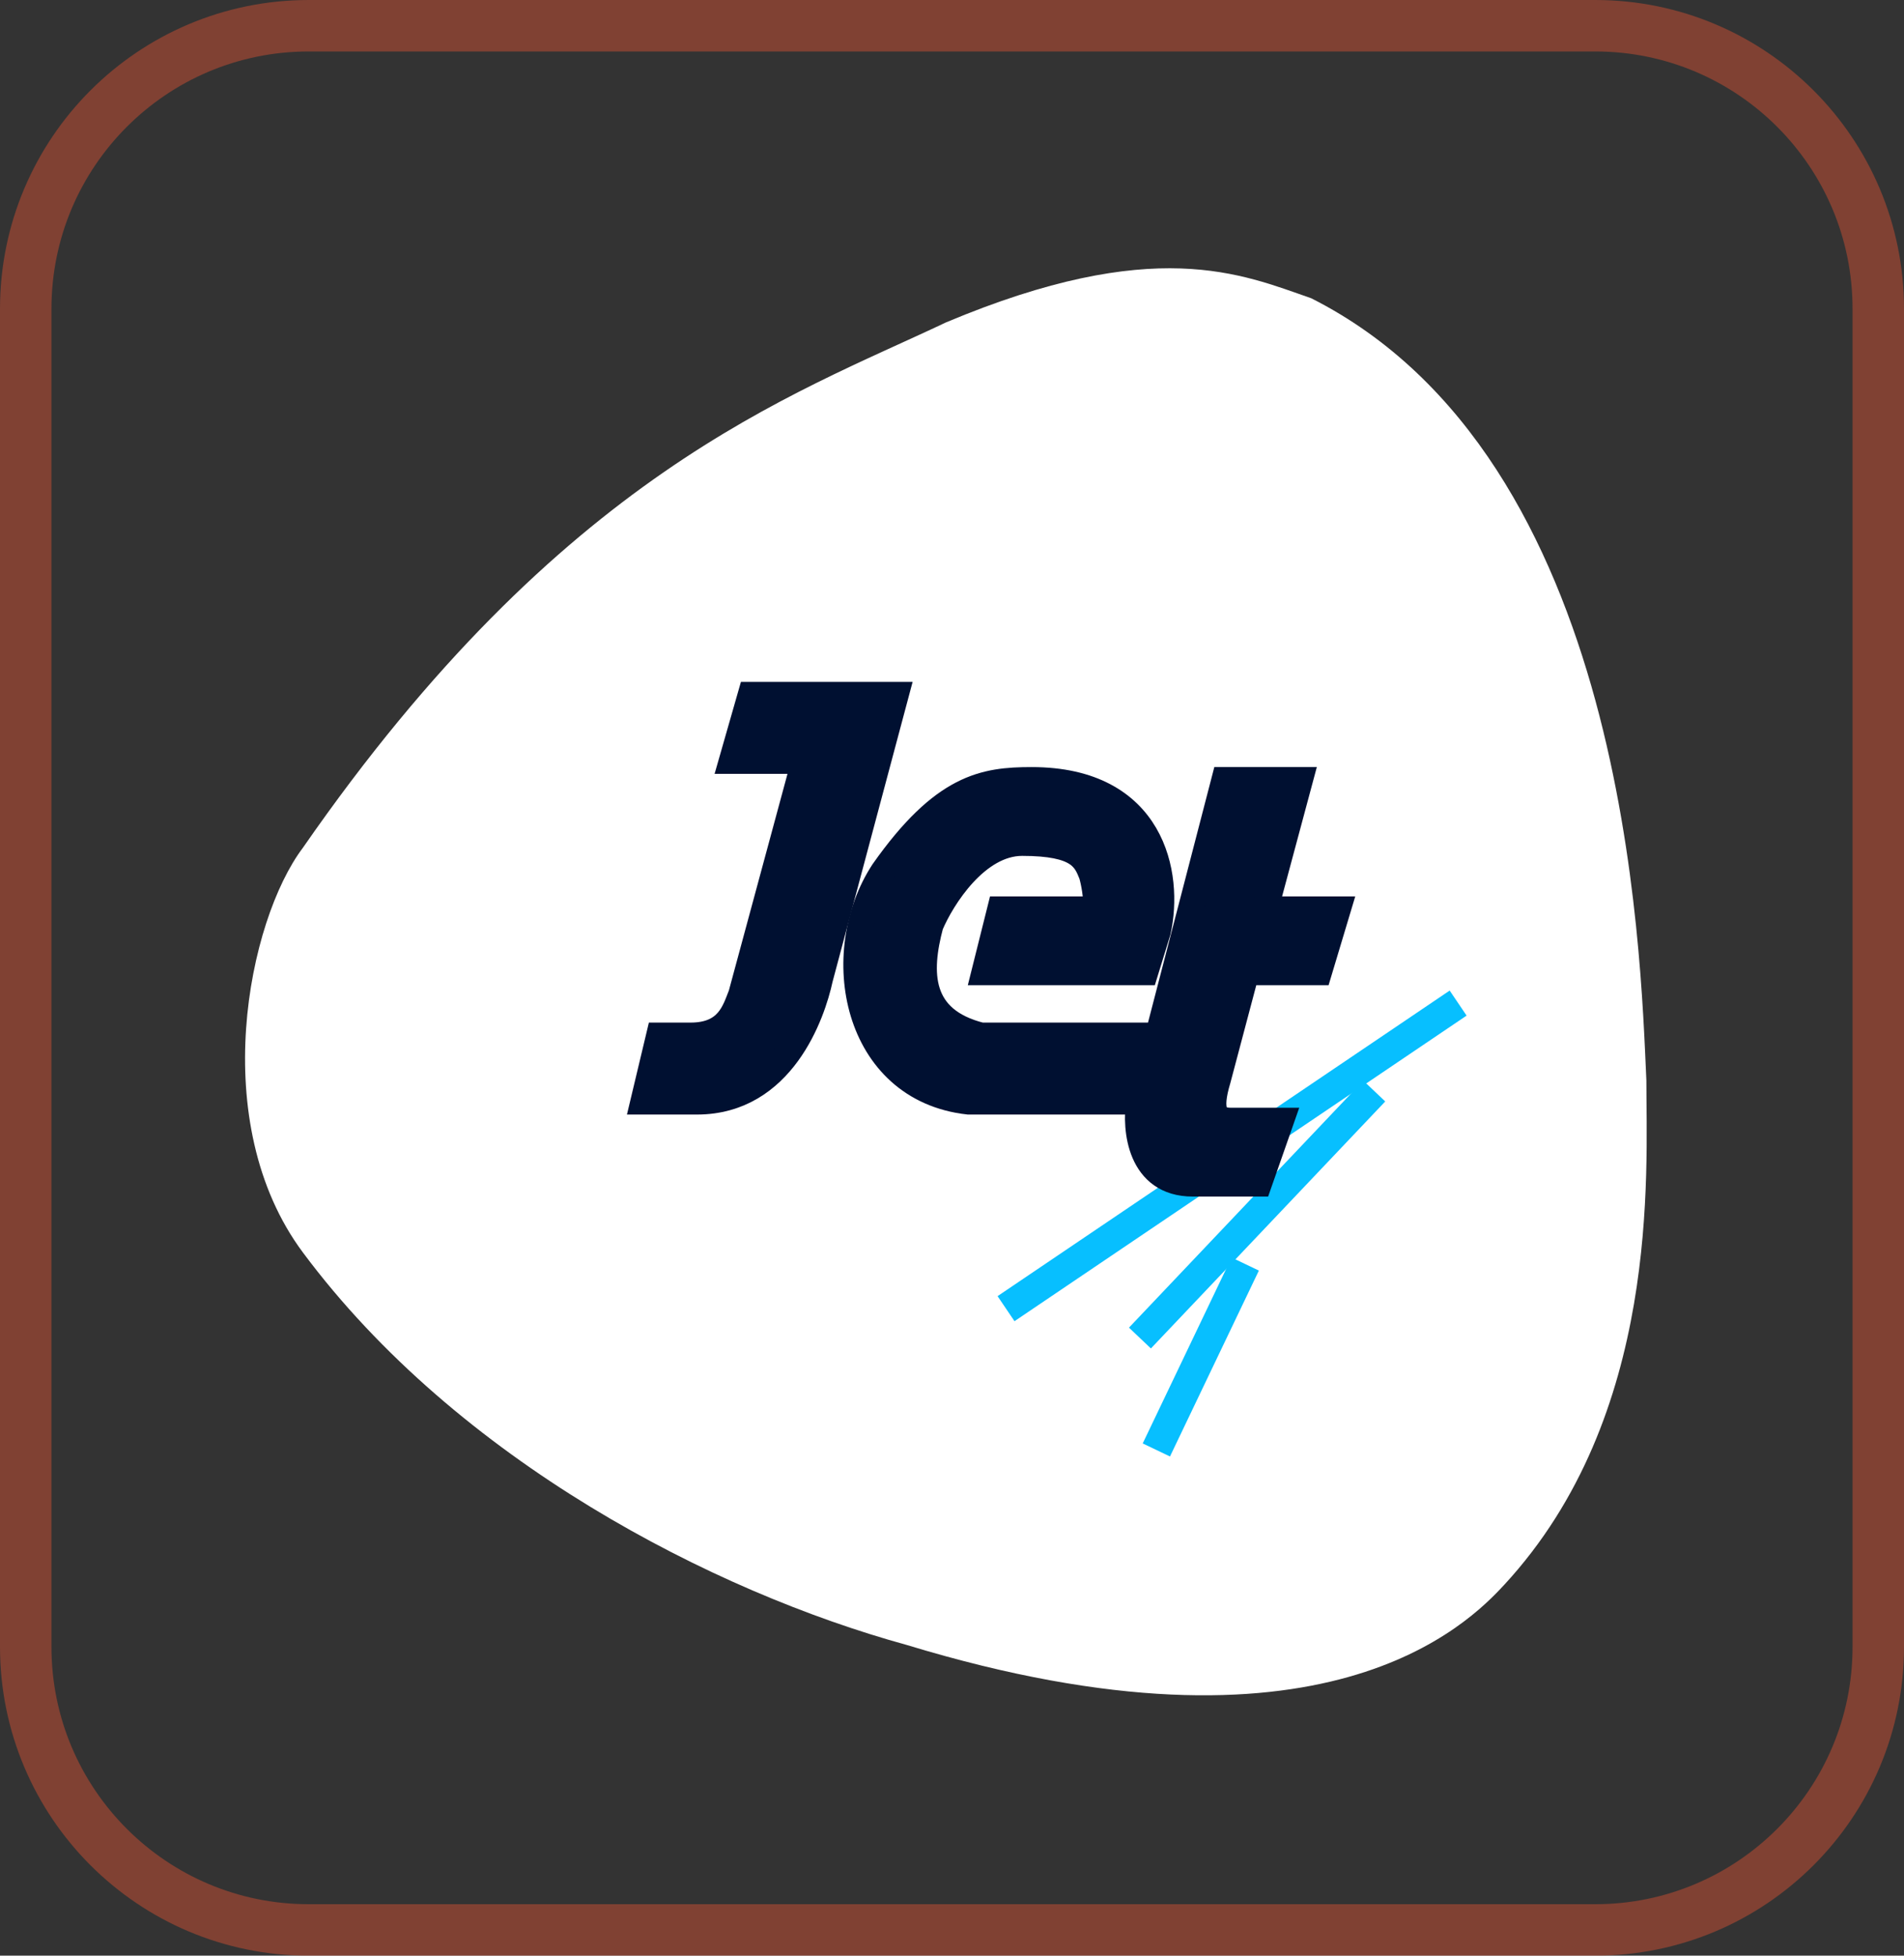 <?xml version="1.0" encoding="UTF-8"?> <svg xmlns="http://www.w3.org/2000/svg" width="74" height="76" viewBox="0 0 74 76" fill="none"><rect x="0" y="0" width="74" height="76" fill="#333333" stroke="none"/> <path d="M1 12C1 5.925 5.925 1 12 1H62C68.075 1 73 5.925 73 12V64C73 70.075 68.075 75 62 75H12C5.925 75 1 70.075 1 64V12Z" stroke="#F35634" stroke-opacity="0.4" stroke-width="2"></path> <path d="M11.771 32.947C21.862 18.397 30.741 15.385 36.764 12.53C44.861 9.127 48.264 10.653 50.962 11.591C63.283 17.81 63.752 36.937 63.987 41.982C63.987 45.62 64.538 55.007 58.472 61.578C57.064 63.104 51.432 68.853 35.239 63.925C27.729 61.86 17.796 56.767 11.771 48.671C8.016 43.625 9.643 35.763 11.771 32.947Z" fill="white"></path> <path d="M20.779 23.325C29.345 15.464 40.727 13.117 43.543 12.765C52.93 11.591 55.738 15.727 57.858 18.28C60.684 21.683 62.904 32.361 62.904 38.11C62.904 49.844 59.853 57.002 58.445 59.114C55.746 63.808 51.522 65.333 46.946 65.568C43.285 65.756 38.614 64.629 36.737 64.042C20.192 58.762 12.944 47.249 12.448 46.324C9.045 39.988 10.922 35.764 11.509 34.238C14.912 27.784 17.61 26.233 20.779 23.325Z" fill="white"></path> <rect x="38.771" y="50.37" width="21.208" height="1.175" transform="rotate(-34.053 38.771 50.37)" fill="#07BFFF"></rect> <rect x="43.878" y="51.594" width="13.232" height="1.175" transform="rotate(-46.504 43.878 51.594)" fill="#07BFFF"></rect> <rect x="44.412" y="56.094" width="8.008" height="1.175" transform="rotate(-64.444 44.412 56.094)" fill="#07BFFF"></rect> <path d="M28.436 29.574L29.173 27H34.818L31.873 38.032C31.578 39.405 30.4 42.813 27.086 42.813H25L25.614 40.239H26.841C28.314 40.239 28.559 39.258 28.805 38.645L31.259 29.574H28.436Z" fill="#001031"></path> <path d="M38.255 37.787L38.868 35.336H42.591C42.631 34.845 42.498 34.232 42.427 33.987C42.182 33.374 41.936 32.761 39.727 32.761C37.96 32.761 36.618 34.886 36.168 35.948C35.677 37.787 35.677 39.626 38.132 40.239H45.005L47.582 30.31H50.527L49.177 35.336H52L51.264 37.787H48.441L47.336 41.955C46.968 43.181 47.214 43.548 47.827 43.548H49.791L48.932 46H46.355C44.293 46 44.105 43.875 44.268 42.813H37.641C33.223 42.323 32.241 37.052 34.327 33.864C36.659 30.555 38.255 30.31 40.096 30.31C44.808 30.31 45.495 33.987 45.005 36.194L44.514 37.787H38.255Z" fill="#001031"></path> <path d="M28.436 29.574L29.173 27H34.818L31.873 38.032C31.578 39.405 30.4 42.813 27.086 42.813H25L25.614 40.239H26.841C28.314 40.239 28.559 39.258 28.805 38.645L31.259 29.574H28.436Z" stroke="#001031"></path> <path d="M38.255 37.787L38.868 35.336H42.591C42.631 34.845 42.498 34.232 42.427 33.987C42.182 33.374 41.936 32.761 39.727 32.761C37.96 32.761 36.618 34.886 36.168 35.948C35.677 37.787 35.677 39.626 38.132 40.239H45.005L47.582 30.31H50.527L49.177 35.336H52L51.264 37.787H48.441L47.336 41.955C46.968 43.181 47.214 43.548 47.827 43.548H49.791L48.932 46H46.355C44.293 46 44.105 43.875 44.268 42.813H37.641C33.223 42.323 32.241 37.052 34.327 33.864C36.659 30.555 38.255 30.31 40.096 30.31C44.808 30.31 45.495 33.987 45.005 36.194L44.514 37.787H38.255Z" stroke="#001031"></path> </svg> 
